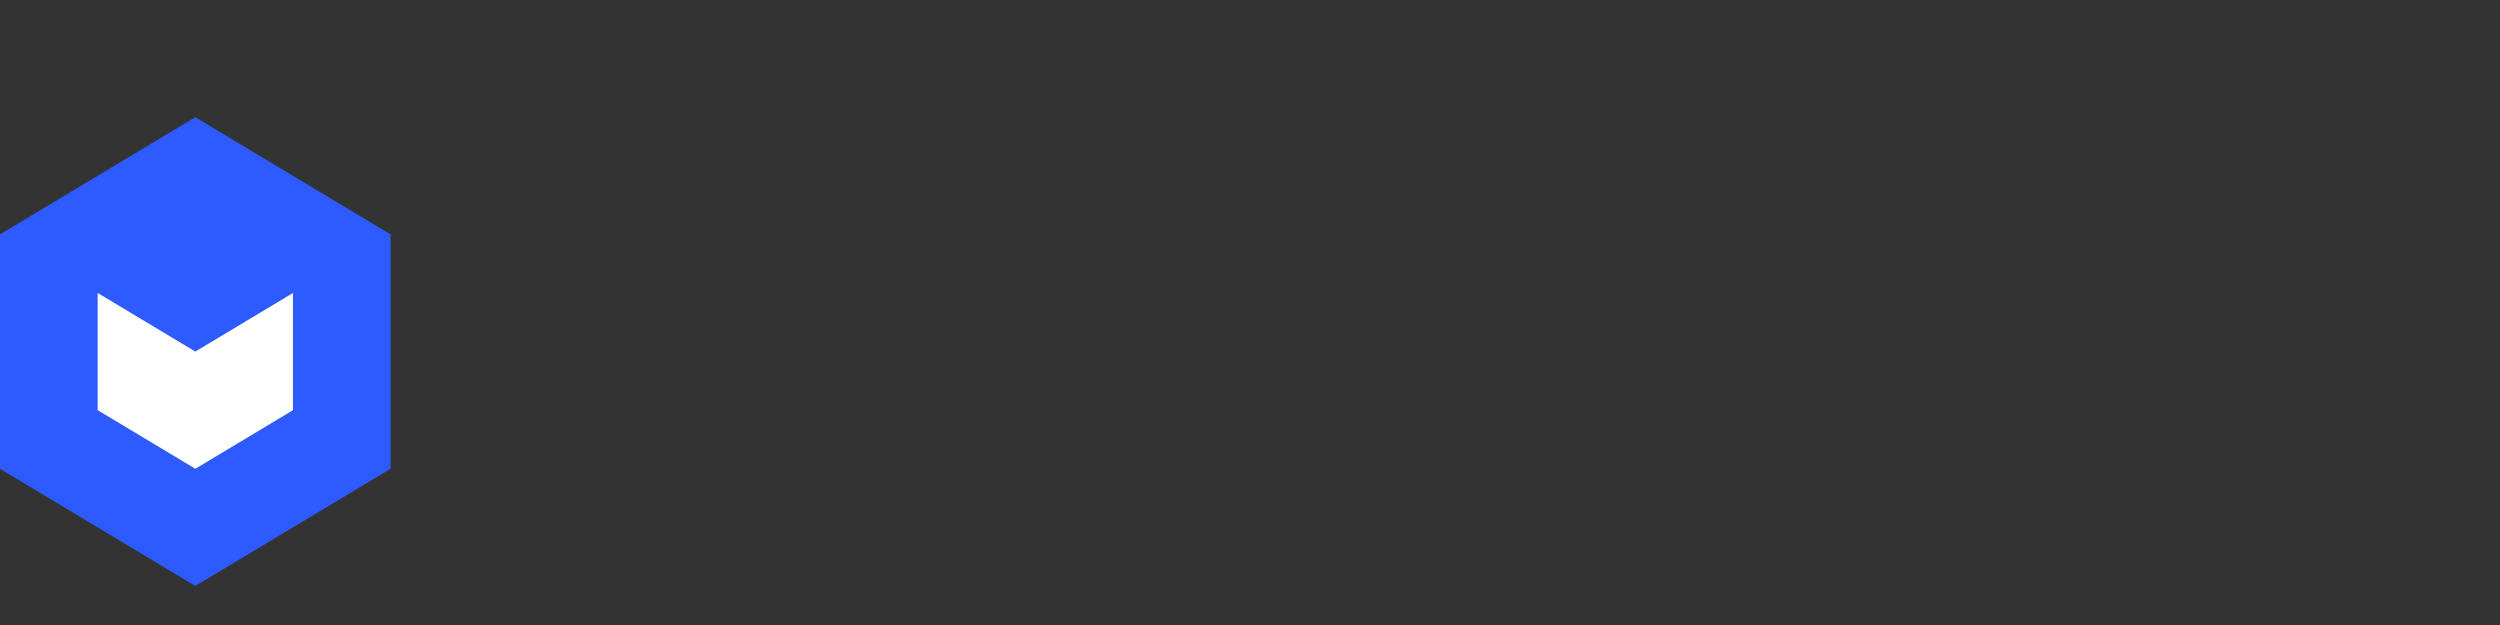 <svg width="160" height="40" viewBox="0 0 160 40" fill="none" xmlns="http://www.w3.org/2000/svg">
  <rect x="0" y="0" width="160" height="40" fill="#333333" stroke="none"/>
  <path d="M12.5 7.5L25 15V30L12.5 37.5L0 30V15L12.5 7.5Z" fill="#2D5BFF"/>
  <path d="M12.5 22.5L18.75 18.75V26.25L12.5 30L6.25 26.25V18.75L12.5 22.5Z" fill="white"/>
</svg>